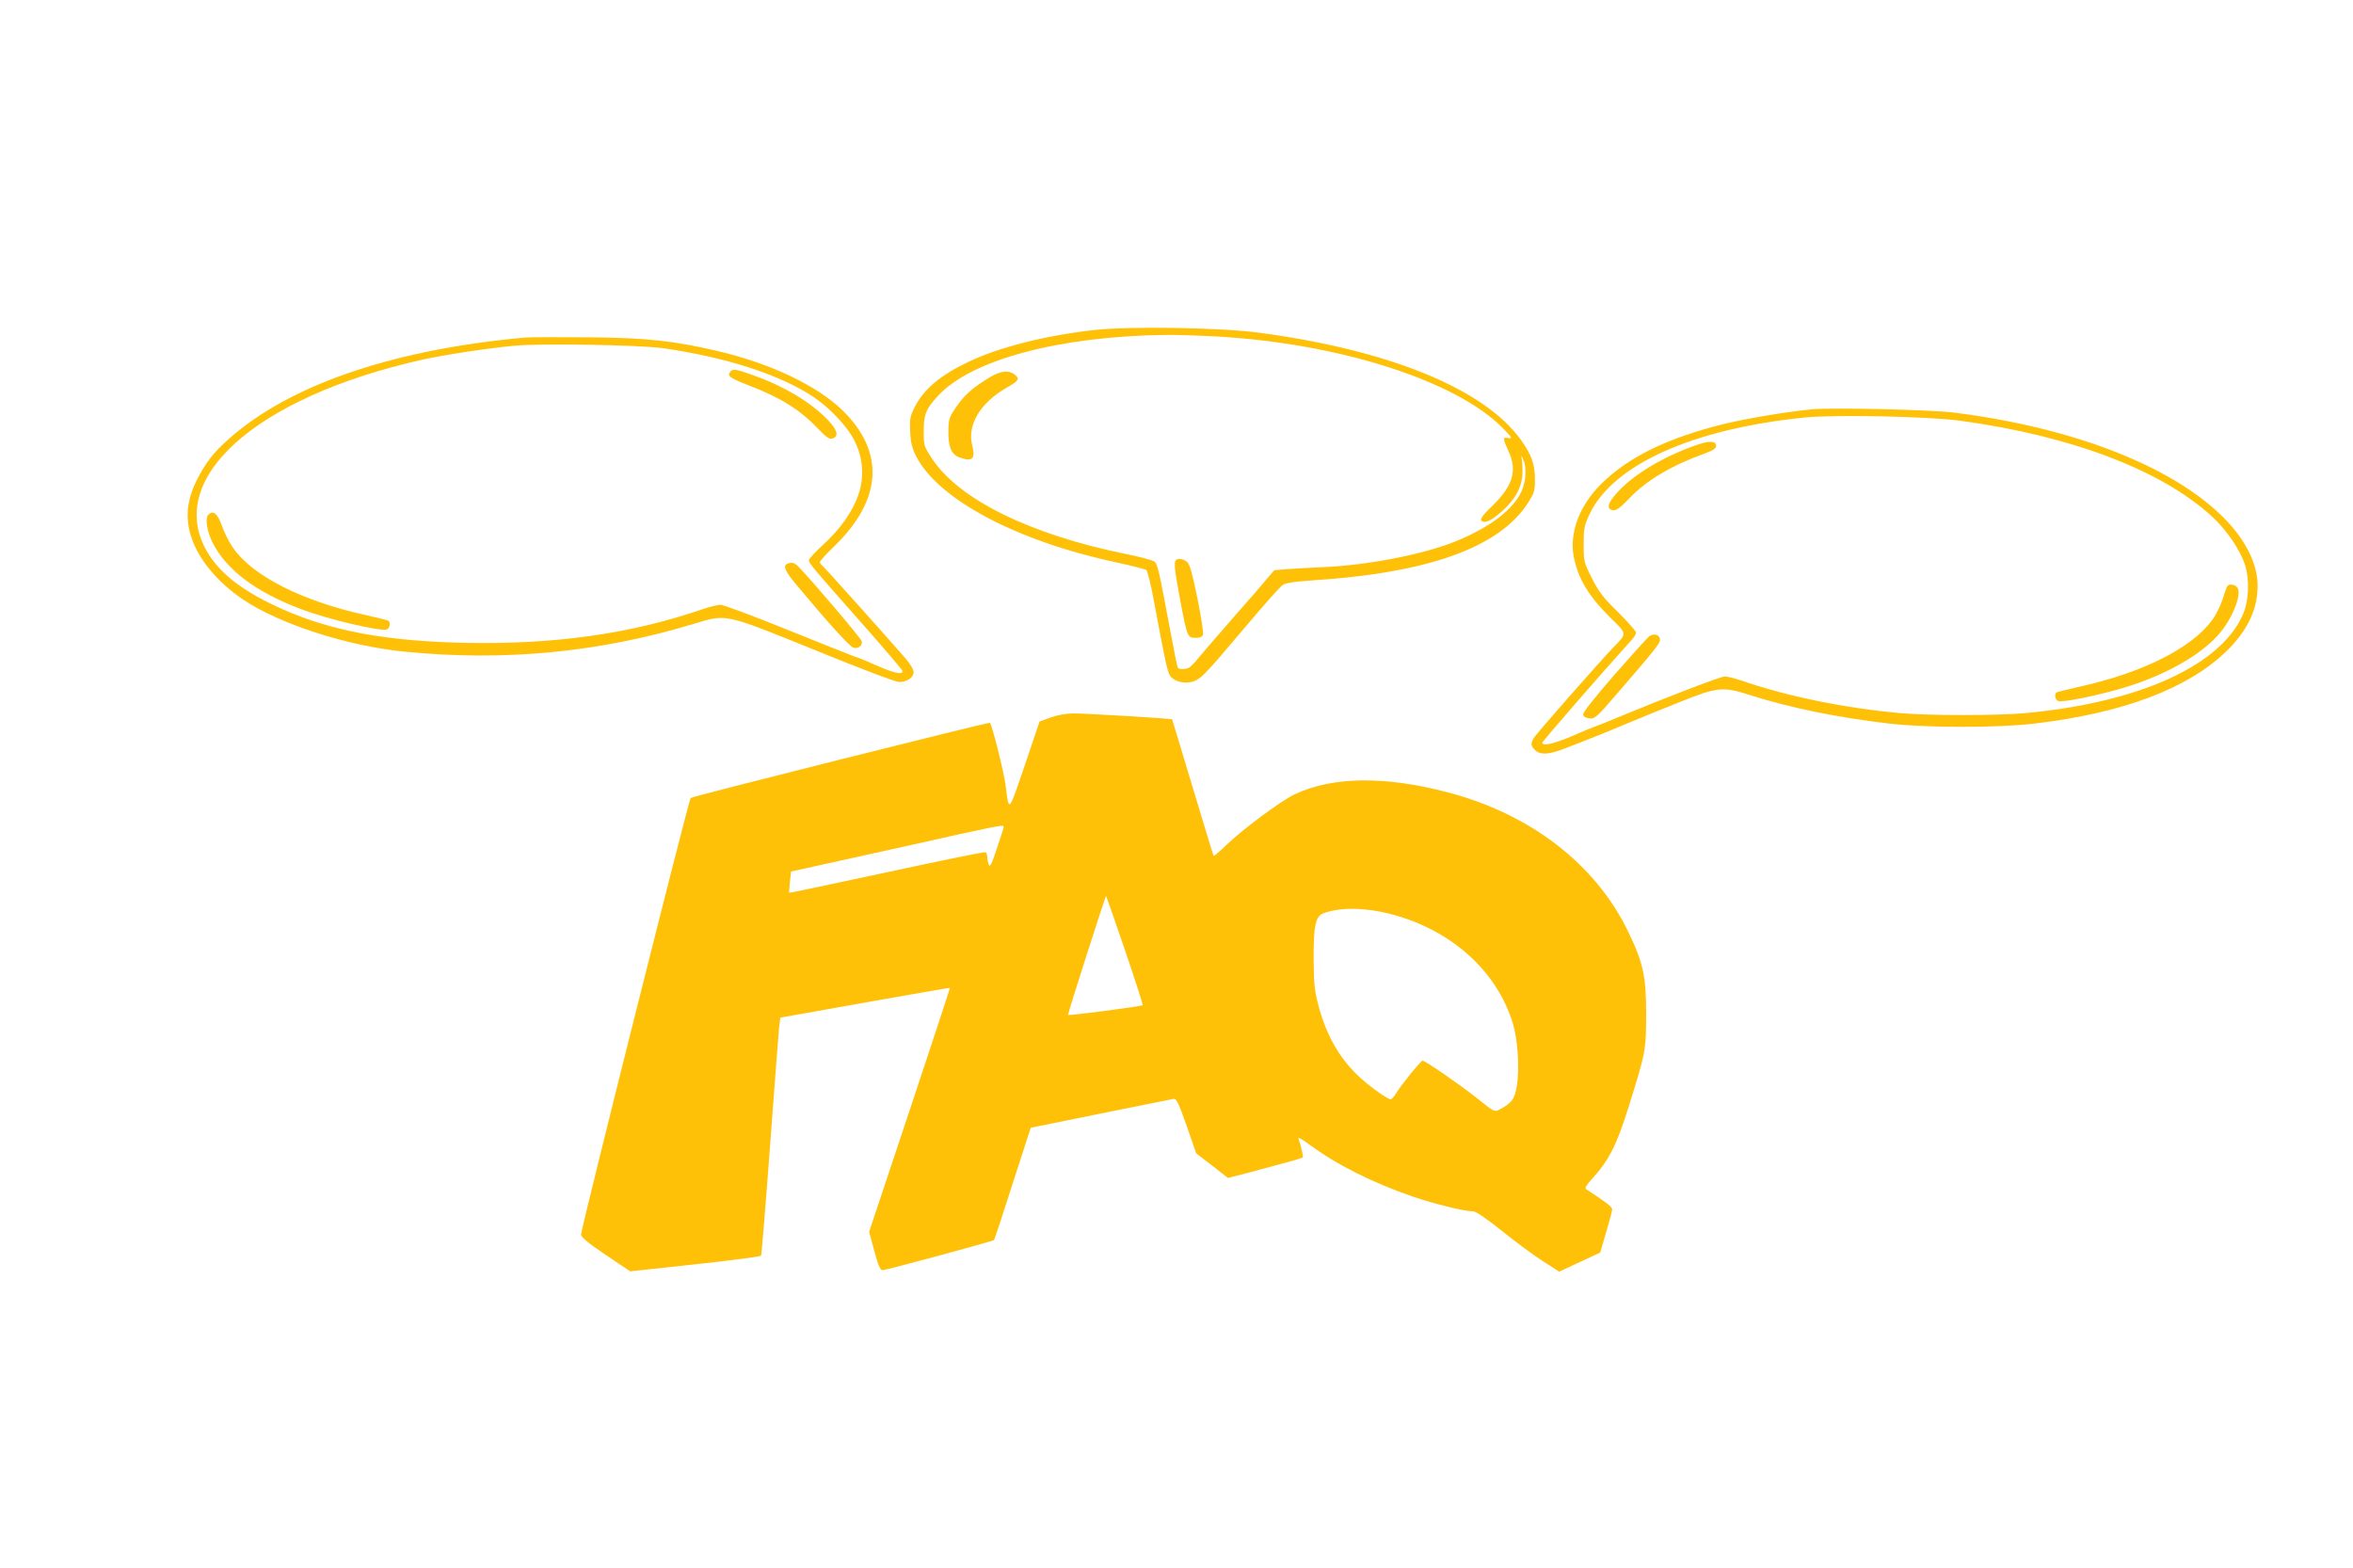 <?xml version="1.0" standalone="no"?>
<!DOCTYPE svg PUBLIC "-//W3C//DTD SVG 20010904//EN"
 "http://www.w3.org/TR/2001/REC-SVG-20010904/DTD/svg10.dtd">
<svg version="1.0" xmlns="http://www.w3.org/2000/svg"
 width="1280pt" height="853pt" viewBox="0 0 1280 853"
 preserveAspectRatio="xMidYMid meet">
<g transform="translate(0,853) scale(0.1,-0.1)"
fill="#ffc107" stroke="none">
<path d="M5955 6735 c-268 -30 -518 -93 -688 -174 -152 -72 -242 -149 -291
-245 -25 -49 -28 -64 -25 -133 3 -61 10 -90 32 -134 120 -236 548 -463 1092
-579 83 -18 155 -36 161 -41 6 -5 24 -76 39 -157 63 -338 75 -396 90 -418 20
-30 74 -45 120 -33 46 13 68 36 284 292 101 120 194 225 208 234 18 12 62 19
152 25 638 40 1025 178 1183 422 34 54 38 65 38 126 0 84 -18 135 -75 215
-198 278 -714 490 -1425 585 -205 28 -701 36 -895 15z m655 -35 c669 -36 1310
-240 1564 -498 51 -52 55 -59 32 -55 -32 7 -32 -1 -1 -69 50 -106 26 -189 -83
-296 -54 -52 -72 -76 -64 -84 18 -18 54 -1 112 50 74 66 110 133 112 209 1 32
-2 69 -5 83 -4 15 0 10 9 -10 23 -49 14 -137 -20 -194 -56 -96 -180 -184 -358
-255 -172 -68 -471 -126 -707 -136 -69 -3 -158 -8 -198 -11 l-71 -6 -44 -51
c-23 -29 -106 -124 -183 -211 -77 -88 -159 -183 -182 -211 -22 -29 -49 -55
-58 -59 -22 -8 -53 -8 -58 2 -3 4 -21 95 -41 202 -61 326 -68 359 -85 374 -9
8 -76 26 -150 41 -524 105 -916 298 -1062 522 -43 65 -44 69 -44 148 0 91 12
121 78 192 181 196 658 324 1237 331 52 1 174 -3 270 -8z"/>
<path d="M5385 6478 c-101 -61 -143 -100 -195 -179 -26 -40 -31 -56 -31 -117
-1 -84 17 -125 62 -141 69 -24 86 -8 68 65 -29 112 43 232 187 315 67 38 73
48 44 71 -32 26 -77 21 -135 -14z"/>
<path d="M6397 5483 c-12 -11 -8 -52 23 -217 38 -202 40 -206 84 -206 23 0 36
6 40 17 4 9 -10 98 -30 197 -28 137 -41 185 -56 199 -21 17 -49 22 -61 10z"/>
<path d="M2860 6694 c-693 -62 -1243 -243 -1578 -520 -101 -84 -147 -137 -197
-228 -69 -125 -82 -232 -41 -348 42 -118 141 -236 276 -328 198 -134 568 -254
880 -285 546 -54 1061 -4 1573 151 181 55 163 59 664 -144 255 -104 435 -172
455 -172 43 0 78 25 78 54 0 13 -19 45 -42 72 -113 130 -437 491 -451 503 -9
7 -17 18 -17 23 0 6 35 45 79 87 260 252 276 512 45 738 -140 136 -392 256
-683 324 -236 55 -381 71 -696 74 -165 1 -320 1 -345 -1z m745 -58 c345 -49
640 -145 821 -266 88 -59 183 -160 221 -235 48 -94 56 -198 23 -295 -31 -92
-99 -188 -191 -272 -43 -39 -79 -78 -79 -86 0 -16 30 -51 308 -365 111 -126
202 -233 202 -238 0 -23 -54 -9 -170 43 -25 12 -67 29 -95 38 -27 10 -196 77
-374 149 -178 72 -336 131 -351 131 -15 0 -60 -11 -101 -25 -390 -134 -807
-192 -1292 -182 -425 9 -721 64 -988 182 -203 90 -329 183 -402 297 -257 402
242 856 1163 1062 120 26 340 60 495 75 140 14 680 5 810 -13z"/>
<path d="M3972 6507 c-18 -21 0 -34 94 -71 177 -67 283 -133 380 -234 50 -52
65 -63 83 -57 37 11 26 48 -32 107 -93 94 -236 179 -400 237 -99 35 -110 36
-125 18z"/>
<path d="M1131 5727 c-16 -20 -4 -90 25 -148 74 -148 234 -269 482 -363 145
-55 433 -123 467 -110 16 6 21 39 7 48 -4 2 -61 16 -127 31 -344 76 -613 213
-718 366 -21 30 -48 84 -60 119 -23 68 -50 88 -76 57z"/>
<path d="M4283 5463 c-26 -10 -12 -42 49 -114 171 -205 291 -338 311 -343 26
-6 49 11 45 35 -2 15 -272 332 -345 407 -22 22 -36 25 -60 15z"/>
<path d="M9865 6304 c-126 -11 -353 -48 -485 -80 -309 -76 -524 -181 -672
-329 -115 -115 -170 -260 -148 -388 22 -121 80 -219 203 -340 89 -87 88 -82
15 -157 -76 -79 -426 -477 -436 -497 -16 -30 -15 -40 8 -63 27 -27 72 -26 151
4 113 43 271 106 364 146 50 21 170 70 268 109 211 85 239 87 386 40 215 -69
480 -123 756 -155 206 -24 597 -24 795 0 477 57 827 188 1038 390 118 113 176
235 173 367 -2 120 -73 255 -196 374 -282 275 -818 481 -1460 561 -125 15
-640 27 -760 18z m800 -63 c602 -82 1092 -268 1367 -520 80 -73 155 -183 181
-266 26 -84 20 -200 -15 -275 -127 -276 -571 -474 -1188 -530 -147 -13 -510
-13 -665 0 -307 27 -622 91 -879 180 -33 11 -70 20 -84 20 -22 0 -322 -115
-587 -225 -44 -19 -100 -41 -125 -50 -25 -10 -61 -24 -80 -33 -126 -56 -200
-75 -200 -52 0 7 346 405 487 560 13 14 23 31 23 39 0 7 -44 57 -97 110 -81
79 -106 111 -143 185 -44 87 -45 91 -45 185 0 87 3 102 32 164 128 270 563
465 1173 526 164 16 672 6 845 -18z"/>
<path d="M9220 6106 c-172 -61 -324 -152 -413 -245 -57 -60 -70 -94 -41 -105
22 -8 41 4 99 65 93 97 232 179 406 241 50 18 64 28 64 43 0 28 -37 29 -115 1z"/>
<path d="M12116 5341 c-4 -5 -15 -38 -26 -73 -11 -34 -36 -84 -55 -110 -113
-154 -378 -287 -720 -363 -66 -15 -123 -29 -127 -31 -15 -10 -8 -43 10 -48 21
-7 173 22 311 60 251 68 472 191 573 318 70 88 114 209 88 241 -14 17 -46 20
-54 6z"/>
<path d="M8970 5067 c-9 -7 -94 -101 -189 -209 -110 -127 -171 -204 -169 -215
2 -12 14 -19 35 -21 29 -3 40 7 150 135 208 241 233 272 233 292 0 29 -34 39
-60 18z"/>
<path d="M5715 4627 l-60 -22 -81 -240 c-89 -261 -85 -257 -104 -105 -9 70
-73 327 -85 338 -5 5 -1619 -400 -1628 -409 -10 -8 -596 -2343 -596 -2374 -1
-15 36 -45 133 -111 l134 -90 353 38 c194 21 355 42 359 47 3 6 25 275 49 598
24 323 46 613 49 642 l7 55 460 82 c253 45 461 81 462 80 2 -1 -97 -300 -218
-664 l-221 -663 28 -104 c20 -76 33 -105 44 -105 19 0 600 157 607 164 3 2 49
141 102 308 l98 303 379 77 c208 42 387 78 398 80 15 3 27 -21 71 -146 l52
-150 87 -67 86 -67 113 29 c218 58 290 78 294 83 4 4 -11 69 -24 103 -3 8 23
-6 58 -32 150 -111 345 -209 563 -284 113 -39 284 -81 330 -81 15 0 70 -37
156 -106 72 -58 172 -132 222 -164 l90 -58 111 52 112 52 32 110 c18 60 33
116 33 125 0 14 -28 35 -143 111 -7 4 5 24 29 50 95 103 137 184 203 395 94
301 95 308 96 503 0 210 -16 284 -100 456 -177 364 -529 635 -977 753 -343 91
-630 87 -835 -10 -74 -35 -284 -191 -372 -276 -36 -35 -67 -61 -69 -59 -2 2
-53 170 -114 373 -61 202 -111 369 -112 370 -3 4 -482 33 -538 32 -39 0 -86
-9 -123 -22z m-255 -594 c0 -5 -16 -57 -37 -118 -27 -83 -38 -105 -44 -90 -4
11 -8 30 -8 42 -1 12 -5 24 -9 27 -5 3 -246 -46 -537 -109 -291 -63 -531 -113
-532 -112 -1 2 1 28 4 59 l6 57 51 11 c28 6 281 62 561 124 522 117 545 121
545 109z m660 -673 c55 -161 98 -295 96 -298 -8 -7 -406 -59 -406 -53 -1 10
204 650 207 647 1 -1 48 -134 103 -296z m1440 199 c329 -84 580 -306 669 -594
27 -86 38 -244 23 -340 -12 -73 -27 -95 -95 -131 -27 -14 -29 -13 -120 60 -90
72 -284 206 -298 206 -10 0 -120 -136 -144 -177 -11 -18 -24 -33 -30 -33 -16
0 -104 62 -162 114 -112 101 -186 228 -231 396 -21 81 -25 118 -26 250 -1 181
10 235 52 251 87 34 224 33 362 -2z"/>
</g>
</svg>
